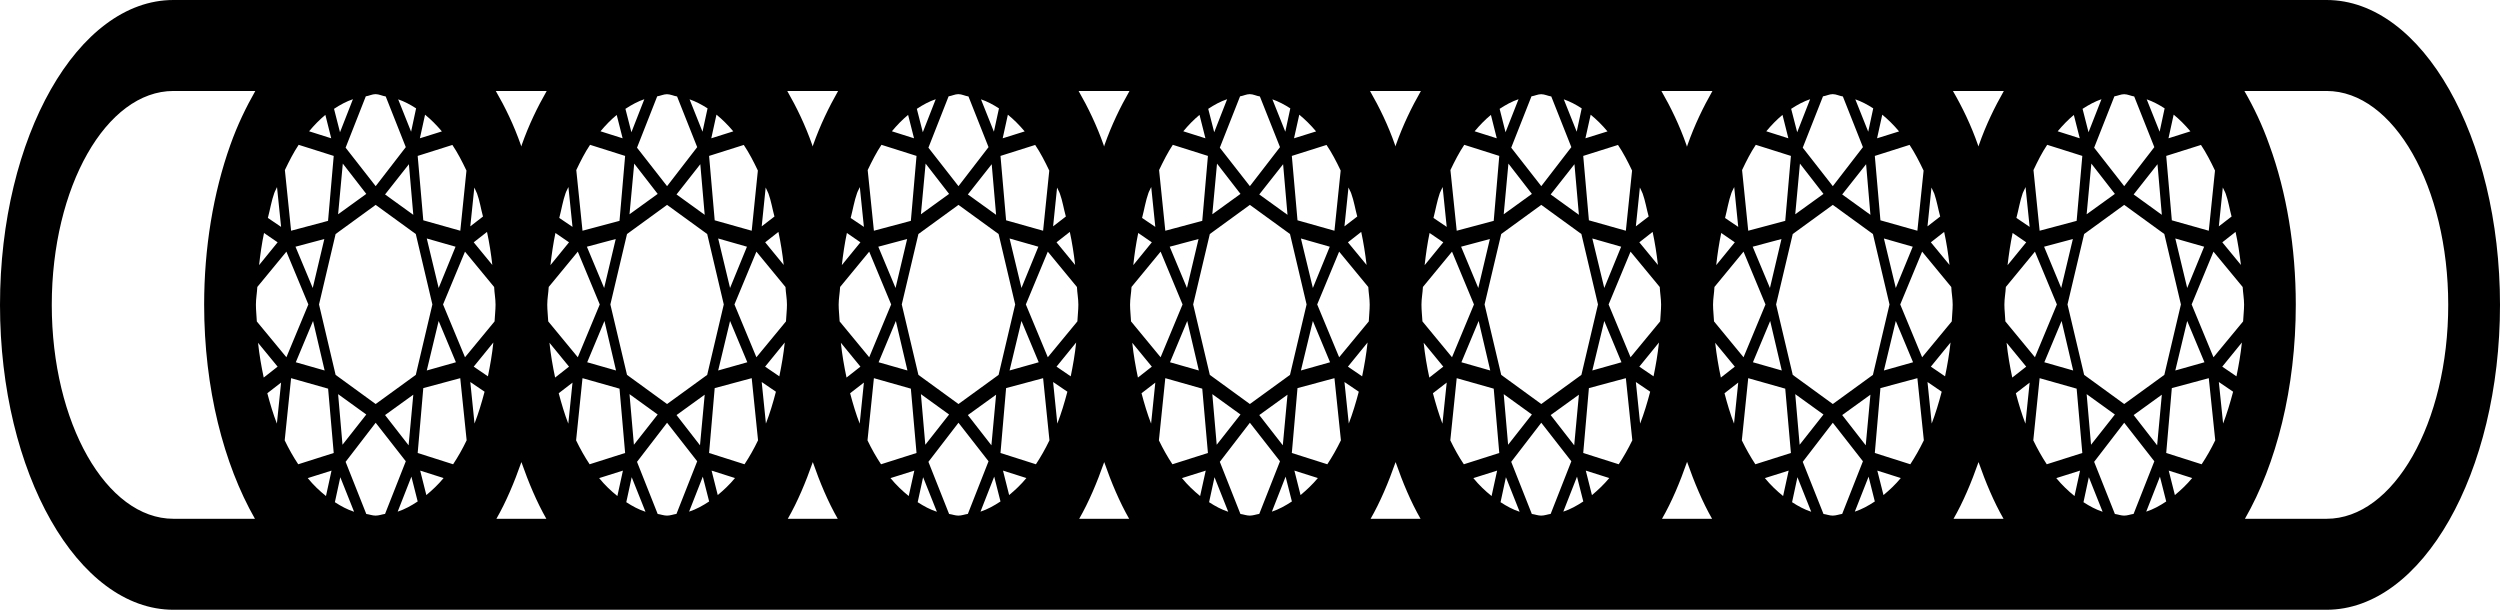 <svg xmlns="http://www.w3.org/2000/svg" fill="none" viewBox="0 0 41 10" height="10" width="41">
<path fill="black" d="M38.156 0H2.844C1.276 0 0 2.244 0 5C0 7.756 1.276 10 2.844 10H38.156C39.724 10 41 7.756 41 5C41 2.244 39.724 0 38.156 0ZM28.795 2.375L29.371 2.557L29.278 3.622L28.671 3.784L28.57 2.789C28.64 2.64 28.712 2.499 28.795 2.375ZM31.329 7.614L30.747 7.429L30.839 6.365L31.445 6.202L31.551 7.221C31.482 7.363 31.408 7.493 31.329 7.614ZM30.058 6.626L29.401 6.148L29.128 4.993L29.401 3.838L30.058 3.36L30.716 3.838L30.988 4.993L30.716 6.148L30.058 6.626ZM30.675 6.473L30.598 7.303L30.212 6.807L30.675 6.473ZM29.905 6.798L29.514 7.294L29.442 6.464L29.905 6.798ZM29.243 8.135C29.139 8.051 29.038 7.955 28.944 7.841L29.334 7.718L29.243 8.135ZM28.788 7.614C28.709 7.494 28.635 7.363 28.566 7.222L28.671 6.202L29.278 6.374L29.371 7.429L28.788 7.614ZM28.094 4.996C28.094 4.897 28.113 4.804 28.117 4.706L28.594 4.127L28.954 4.993L28.594 5.859L28.11 5.271C28.106 5.179 28.094 5.09 28.094 4.996ZM29.027 4.723L28.744 4.046L29.216 3.92L29.027 4.723ZM29.031 5.264L29.221 6.076L28.748 5.941L29.031 5.264ZM28.438 6.947C28.377 6.791 28.327 6.622 28.282 6.449L28.507 6.274L28.438 6.947ZM29.442 3.514L29.519 2.683L29.905 3.18L29.442 3.514ZM30.212 3.189L30.604 2.693L30.675 3.523L30.212 3.189ZM30.896 3.911L31.369 4.046L31.091 4.723L30.896 3.911ZM31.374 5.941L30.896 6.076L31.091 5.264L31.374 5.941ZM31.611 6.265L31.844 6.424C31.796 6.606 31.743 6.783 31.68 6.946L31.611 6.265ZM31.523 5.859L31.164 4.993L31.523 4.127L32.001 4.707C32.005 4.804 32.024 4.897 32.024 4.996C32.024 5.09 32.012 5.178 32.009 5.271L31.523 5.859ZM31.972 4.345L31.666 3.974L31.884 3.803C31.923 3.98 31.95 4.159 31.972 4.345ZM31.722 3.175C31.763 3.292 31.785 3.426 31.819 3.551L31.611 3.712L31.676 3.076C31.689 3.111 31.708 3.138 31.722 3.175ZM31.547 2.798L31.445 3.784L30.839 3.613L30.747 2.557L31.317 2.376C31.401 2.503 31.475 2.646 31.547 2.798ZM30.784 2.268L30.869 1.881C30.965 1.959 31.056 2.05 31.145 2.155L30.784 2.268ZM30.639 2.16L30.427 1.629C30.529 1.664 30.625 1.715 30.721 1.777L30.639 2.16ZM30.552 2.413L30.058 3.053L29.565 2.422L29.897 1.58C29.951 1.572 30.002 1.544 30.056 1.544C30.114 1.544 30.167 1.574 30.223 1.582L30.552 2.413ZM29.474 2.169L29.375 1.785C29.477 1.718 29.579 1.663 29.686 1.627L29.474 2.169ZM29.329 2.268L28.967 2.153C29.052 2.051 29.14 1.961 29.233 1.884L29.329 2.268ZM28.507 3.721L28.291 3.575C28.326 3.439 28.349 3.294 28.395 3.166C28.408 3.129 28.427 3.103 28.441 3.068L28.507 3.721ZM28.451 3.974L28.146 4.348C28.166 4.168 28.192 3.994 28.228 3.821L28.451 3.974ZM28.129 5.622L28.451 6.013L28.222 6.192C28.183 6.008 28.151 5.819 28.129 5.622ZM29.478 7.826L29.704 8.393C29.596 8.358 29.492 8.302 29.39 8.236L29.478 7.826ZM29.565 7.574L30.058 6.933L30.552 7.565L30.212 8.428C30.16 8.436 30.11 8.456 30.056 8.456C30.004 8.456 29.956 8.436 29.905 8.429L29.565 7.574ZM30.645 7.817L30.747 8.224C30.642 8.294 30.532 8.354 30.419 8.391L30.645 7.817ZM30.788 7.718L31.173 7.84C31.084 7.948 30.987 8.038 30.889 8.119L30.788 7.718ZM31.666 6.013L31.989 5.617C31.968 5.809 31.936 5.992 31.899 6.172L31.666 6.013ZM36.501 3.175C36.544 3.292 36.564 3.426 36.598 3.551L36.389 3.712L36.454 3.075C36.468 3.111 36.488 3.138 36.501 3.175ZM36.803 4.996C36.803 5.09 36.791 5.178 36.787 5.271L36.301 5.859L35.943 4.993L36.301 4.127L36.78 4.707C36.785 4.804 36.803 4.897 36.803 4.996ZM36.107 7.614L35.526 7.429L35.618 6.365L36.224 6.202L36.33 7.221C36.262 7.363 36.187 7.493 36.107 7.614ZM33.574 2.375L34.15 2.557L34.057 3.622L33.45 3.784L33.349 2.789C33.419 2.64 33.491 2.498 33.574 2.375ZM35.675 3.911L36.148 4.046L35.87 4.723L35.675 3.911ZM36.153 5.941L35.675 6.076L35.87 5.264L36.153 5.941ZM35.767 4.993L35.495 6.148L34.837 6.626L34.18 6.148L33.907 4.993L34.18 3.838L34.837 3.36L35.495 3.838L35.767 4.993ZM35.454 6.473L35.377 7.303L34.992 6.807L35.454 6.473ZM34.684 6.798L34.293 7.294L34.221 6.464L34.684 6.798ZM34.022 8.135C33.918 8.051 33.817 7.955 33.723 7.841L34.113 7.718L34.022 8.135ZM33.567 7.614C33.488 7.494 33.414 7.363 33.346 7.222L33.45 6.202L34.057 6.374L34.15 7.429L33.567 7.614ZM32.872 4.996C32.872 4.897 32.891 4.804 32.896 4.706L33.373 4.127L33.733 4.993L33.373 5.859L32.888 5.271C32.885 5.179 32.872 5.09 32.872 4.996ZM33.804 4.723L33.523 4.046L33.995 3.92L33.804 4.723ZM33.81 5.264L34 6.076L33.527 5.941L33.81 5.264ZM33.217 6.948C33.156 6.791 33.106 6.622 33.06 6.449L33.286 6.275L33.217 6.948ZM34.221 3.514L34.298 2.683L34.684 3.18L34.221 3.514ZM34.992 3.189L35.383 2.693L35.454 3.523L34.992 3.189ZM35.418 2.16L35.206 1.629C35.308 1.664 35.404 1.715 35.5 1.777L35.418 2.16ZM35.331 2.413L34.837 3.053L34.344 2.422L34.676 1.58C34.73 1.572 34.781 1.545 34.836 1.545C34.893 1.545 34.946 1.574 35.001 1.582L35.331 2.413ZM34.252 2.169L34.154 1.785C34.256 1.719 34.358 1.663 34.464 1.627L34.252 2.169ZM34.108 2.268L33.746 2.153C33.831 2.052 33.919 1.961 34.011 1.885L34.108 2.268ZM33.286 3.721L33.069 3.574C33.105 3.439 33.128 3.294 33.173 3.166C33.187 3.129 33.206 3.103 33.219 3.067L33.286 3.721ZM33.23 3.974L32.924 4.349C32.945 4.168 32.971 3.994 33.007 3.821L33.23 3.974ZM32.908 5.621L33.23 6.013L33.001 6.192C32.962 6.008 32.929 5.819 32.908 5.621ZM34.257 7.826L34.483 8.393C34.375 8.358 34.271 8.302 34.169 8.236L34.257 7.826ZM34.344 7.574L34.837 6.933L35.331 7.565L34.991 8.428C34.939 8.436 34.889 8.456 34.836 8.456C34.784 8.456 34.734 8.436 34.684 8.429L34.344 7.574ZM35.423 7.817L35.526 8.224C35.421 8.294 35.313 8.354 35.198 8.391L35.423 7.817ZM35.567 7.718L35.952 7.84C35.862 7.948 35.766 8.038 35.668 8.119L35.567 7.718ZM36.389 6.265L36.623 6.424C36.575 6.606 36.522 6.782 36.459 6.946L36.389 6.265ZM36.326 2.797L36.224 3.784L35.618 3.613L35.526 2.557L36.096 2.377C36.18 2.503 36.254 2.646 36.326 2.797ZM35.563 2.268L35.648 1.88C35.745 1.959 35.835 2.05 35.923 2.154L35.563 2.268ZM36.445 6.013L36.767 5.617C36.747 5.809 36.715 5.992 36.678 6.172L36.445 6.013ZM36.751 4.345L36.446 3.974L36.663 3.803C36.702 3.98 36.729 4.159 36.751 4.345ZM32.455 2.376C32.451 2.385 32.449 2.394 32.447 2.402C32.444 2.395 32.442 2.388 32.44 2.382C32.325 2.052 32.183 1.76 32.028 1.492H32.863C32.712 1.758 32.57 2.047 32.455 2.376ZM27.676 2.376C27.672 2.386 27.67 2.397 27.666 2.407C27.663 2.399 27.661 2.39 27.659 2.382C27.543 2.052 27.401 1.76 27.247 1.492H28.084C27.933 1.758 27.792 2.047 27.676 2.376ZM4.197 4.996C4.197 4.897 4.215 4.804 4.22 4.706L4.697 4.127L5.057 4.993L4.697 5.859L4.212 5.272C4.208 5.179 4.197 5.09 4.197 4.996ZM4.543 3.068L4.61 3.721L4.393 3.574C4.429 3.438 4.452 3.294 4.498 3.166C4.511 3.129 4.53 3.103 4.543 3.068ZM4.898 2.375L5.473 2.557L5.38 3.622L4.774 3.784L4.672 2.789C4.743 2.641 4.815 2.499 4.898 2.375ZM7.431 7.614L6.85 7.429L6.942 6.365L7.548 6.202L7.653 7.221C7.585 7.363 7.511 7.493 7.431 7.614ZM6.161 6.626L5.504 6.148L5.232 4.993L5.504 3.838L6.161 3.36L6.819 3.838L7.091 4.993L6.819 6.148L6.161 6.626ZM6.778 6.473L6.701 7.303L6.315 6.807L6.778 6.473ZM6.007 6.798L5.617 7.294L5.545 6.464L6.007 6.798ZM5.134 5.264L5.324 6.076L4.851 5.941L5.134 5.264ZM5.129 4.723L4.846 4.046L5.319 3.92L5.129 4.723ZM5.545 3.514L5.622 2.683L6.007 3.18L5.545 3.514ZM6.315 3.189L6.706 2.693L6.778 3.523L6.315 3.189ZM6.999 3.911L7.471 4.046L7.194 4.723L6.999 3.911ZM7.477 5.941L6.999 6.076L7.194 5.264L7.477 5.941ZM7.713 6.265L7.947 6.424C7.899 6.606 7.846 6.783 7.782 6.946L7.713 6.265ZM7.626 5.859L7.266 4.993L7.626 4.127L8.104 4.707C8.108 4.804 8.127 4.897 8.127 4.996C8.127 5.09 8.115 5.178 8.111 5.271L7.626 5.859ZM8.074 4.345L7.769 3.974L7.987 3.803C8.025 3.98 8.053 4.159 8.074 4.345ZM7.824 3.175C7.867 3.292 7.887 3.426 7.921 3.551L7.713 3.712L7.779 3.076C7.792 3.111 7.811 3.138 7.824 3.175ZM7.65 2.798L7.549 3.784L6.942 3.613L6.85 2.557L7.419 2.377C7.504 2.503 7.578 2.646 7.65 2.798ZM6.886 2.268L6.971 1.881C7.068 1.959 7.158 2.05 7.247 2.155L6.886 2.268ZM6.742 2.16L6.53 1.629C6.632 1.664 6.728 1.715 6.824 1.777L6.742 2.16ZM6.655 2.413L6.161 3.053L5.668 2.422L5.999 1.58C6.053 1.572 6.104 1.544 6.159 1.544C6.216 1.544 6.27 1.574 6.326 1.582L6.655 2.413ZM5.576 2.169L5.478 1.785C5.579 1.718 5.681 1.663 5.788 1.627L5.576 2.169ZM5.432 2.268L5.069 2.153C5.155 2.051 5.242 1.961 5.336 1.884L5.432 2.268ZM4.541 6.947C4.48 6.791 4.43 6.622 4.384 6.449L4.61 6.274L4.541 6.947ZM4.669 7.222L4.774 6.202L5.381 6.374L5.473 7.429L4.891 7.614C4.811 7.494 4.737 7.363 4.669 7.222ZM5.437 7.718L5.346 8.135C5.241 8.051 5.14 7.955 5.047 7.841L5.437 7.718ZM5.581 7.826L5.807 8.393C5.698 8.358 5.594 8.302 5.492 8.236L5.581 7.826ZM5.668 7.574L6.161 6.933L6.655 7.565L6.315 8.428C6.263 8.436 6.213 8.456 6.159 8.456C6.107 8.456 6.058 8.436 6.007 8.429L5.668 7.574ZM6.747 7.817L6.85 8.224C6.744 8.294 6.636 8.354 6.522 8.391L6.747 7.817ZM6.891 7.718L7.275 7.84C7.186 7.948 7.09 8.038 6.992 8.119L6.891 7.718ZM7.769 6.013L8.091 5.617C8.071 5.809 8.039 5.992 8.002 6.172L7.769 6.013ZM4.553 3.974L4.249 4.348C4.269 4.168 4.294 3.994 4.33 3.821L4.553 3.974ZM4.232 5.622L4.553 6.013L4.325 6.192C4.286 6.008 4.253 5.819 4.232 5.622ZM9.677 2.375L10.252 2.557L10.16 3.622L9.553 3.784L9.451 2.789C9.522 2.64 9.594 2.498 9.677 2.375ZM12.21 7.614L11.629 7.429L11.721 6.365L12.328 6.202L12.432 7.221C12.364 7.363 12.29 7.493 12.21 7.614ZM10.94 6.626L10.283 6.148L10.01 4.993L10.283 3.838L10.94 3.36L11.598 3.838L11.87 4.993L11.598 6.148L10.94 6.626ZM11.557 6.473L11.48 7.303L11.095 6.807L11.557 6.473ZM10.786 6.798L10.396 7.294L10.324 6.464L10.786 6.798ZM10.125 8.135C10.02 8.051 9.919 7.955 9.826 7.841L10.216 7.718L10.125 8.135ZM9.67 7.614C9.59 7.494 9.516 7.363 9.448 7.222L9.553 6.202L10.16 6.374L10.252 7.429L9.67 7.614ZM8.975 4.996C8.975 4.897 8.994 4.804 8.999 4.706L9.476 4.127L9.836 4.993L9.476 5.859L8.991 5.271C8.987 5.179 8.975 5.09 8.975 4.996ZM9.908 4.723L9.625 4.046L10.098 3.92L9.908 4.723ZM9.913 5.264L10.103 6.076L9.63 5.941L9.913 5.264ZM9.32 6.948C9.259 6.791 9.209 6.622 9.163 6.449L9.389 6.275L9.32 6.948ZM10.324 3.514L10.401 2.683L10.786 3.18L10.324 3.514ZM11.095 3.189L11.485 2.693L11.557 3.523L11.095 3.189ZM11.778 3.911L12.25 4.046L11.973 4.723L11.778 3.911ZM12.256 5.941L11.778 6.076L11.973 5.264L12.256 5.941ZM12.492 6.265L12.725 6.424C12.678 6.606 12.625 6.782 12.561 6.946L12.492 6.265ZM12.405 5.859L12.045 4.993L12.405 4.127L12.882 4.707C12.887 4.804 12.906 4.897 12.906 4.996C12.906 5.09 12.894 5.178 12.89 5.271L12.405 5.859ZM12.853 4.345L12.549 3.974L12.766 3.803C12.804 3.98 12.832 4.159 12.853 4.345ZM12.603 3.175C12.646 3.292 12.667 3.426 12.701 3.551L12.492 3.712L12.557 3.075C12.571 3.111 12.59 3.138 12.603 3.175ZM12.429 2.797L12.328 3.784L11.721 3.613L11.629 2.557L12.198 2.377C12.283 2.503 12.357 2.646 12.429 2.797ZM11.665 2.268L11.75 1.88C11.847 1.959 11.938 2.05 12.026 2.154L11.665 2.268ZM11.521 2.16L11.309 1.629C11.41 1.664 11.507 1.715 11.604 1.777L11.521 2.16ZM11.434 2.413L10.94 3.053L10.447 2.422L10.778 1.58C10.832 1.572 10.883 1.545 10.938 1.545C10.995 1.545 11.049 1.574 11.104 1.582L11.434 2.413ZM10.355 2.169L10.257 1.785C10.358 1.719 10.46 1.663 10.567 1.627L10.355 2.169ZM10.211 2.268L9.848 2.153C9.933 2.052 10.021 1.961 10.114 1.885L10.211 2.268ZM9.389 3.721L9.172 3.574C9.208 3.439 9.23 3.294 9.276 3.166C9.289 3.129 9.308 3.103 9.322 3.067L9.389 3.721ZM9.332 3.974L9.027 4.349C9.048 4.168 9.073 3.994 9.109 3.821L9.332 3.974ZM9.011 5.621L9.332 6.013L9.104 6.192C9.065 6.008 9.032 5.819 9.011 5.621ZM10.36 7.826L10.586 8.393C10.477 8.358 10.373 8.302 10.271 8.236L10.36 7.826ZM10.447 7.574L10.94 6.933L11.434 7.565L11.094 8.428C11.042 8.436 10.992 8.456 10.939 8.456C10.886 8.456 10.837 8.436 10.786 8.429L10.447 7.574ZM11.526 7.817L11.63 8.224C11.524 8.294 11.415 8.354 11.301 8.391L11.526 7.817ZM11.67 7.718L12.054 7.84C11.965 7.948 11.869 8.038 11.771 8.119L11.67 7.718ZM12.548 6.013L12.87 5.617C12.85 5.809 12.818 5.992 12.781 6.172L12.548 6.013ZM14.456 2.375L15.031 2.557L14.938 3.622L14.332 3.784L14.23 2.789C14.301 2.641 14.373 2.499 14.456 2.375ZM16.989 7.614L16.408 7.429L16.5 6.365L17.107 6.202L17.211 7.221C17.143 7.363 17.069 7.493 16.989 7.614ZM15.719 6.626L15.062 6.148L14.789 4.993L15.062 3.838L15.719 3.36L16.377 3.838L16.649 4.993L16.377 6.148L15.719 6.626ZM16.336 6.473L16.259 7.303L15.873 6.807L16.336 6.473ZM15.565 6.798L15.175 7.294L15.103 6.464L15.565 6.798ZM14.903 8.135C14.799 8.051 14.698 7.955 14.604 7.841L14.995 7.718L14.903 8.135ZM14.449 7.614C14.369 7.494 14.295 7.364 14.227 7.222L14.332 6.202L14.938 6.374L15.031 7.429L14.449 7.614ZM13.754 4.996C13.754 4.897 13.773 4.804 13.778 4.706L14.255 4.127L14.615 4.993L14.255 5.859L13.77 5.271C13.766 5.179 13.754 5.09 13.754 4.996ZM14.687 4.723L14.404 4.046L14.877 3.92L14.687 4.723ZM14.692 5.264L14.882 6.076L14.409 5.941L14.692 5.264ZM14.099 6.948C14.038 6.791 13.988 6.623 13.942 6.449L14.168 6.274L14.099 6.948ZM15.103 3.514L15.18 2.683L15.565 3.18L15.103 3.514ZM15.873 3.189L16.264 2.693L16.336 3.523L15.873 3.189ZM16.557 3.911L17.029 4.046L16.752 4.723L16.557 3.911ZM17.035 5.941L16.557 6.076L16.752 5.264L17.035 5.941ZM17.271 6.265L17.505 6.424C17.457 6.606 17.404 6.783 17.34 6.947L17.271 6.265ZM17.184 5.859L16.824 4.993L17.184 4.127L17.662 4.707C17.666 4.804 17.685 4.897 17.685 4.996C17.685 5.09 17.673 5.178 17.669 5.271L17.184 5.859ZM17.632 4.345L17.327 3.974L17.545 3.803C17.583 3.98 17.611 4.159 17.632 4.345ZM17.382 3.175C17.425 3.292 17.445 3.426 17.48 3.551L17.271 3.712L17.336 3.076C17.35 3.111 17.369 3.138 17.382 3.175ZM17.208 2.798L17.107 3.784L16.5 3.613L16.408 2.557L16.977 2.377C17.062 2.503 17.136 2.646 17.208 2.798ZM16.444 2.268L16.529 1.881C16.626 1.959 16.716 2.05 16.805 2.155L16.444 2.268ZM16.3 2.16L16.088 1.629C16.19 1.663 16.286 1.715 16.383 1.777L16.3 2.16ZM16.212 2.413L15.719 3.053L15.226 2.422L15.557 1.58C15.611 1.572 15.662 1.544 15.717 1.544C15.774 1.544 15.827 1.574 15.883 1.582L16.212 2.413ZM15.134 2.169L15.036 1.785C15.137 1.718 15.239 1.663 15.346 1.627L15.134 2.169ZM14.99 2.268L14.627 2.153C14.712 2.051 14.8 1.961 14.893 1.884L14.99 2.268ZM14.168 3.721L13.951 3.575C13.987 3.439 14.01 3.294 14.056 3.166C14.069 3.129 14.088 3.103 14.101 3.068L14.168 3.721ZM14.111 3.974L13.806 4.348C13.827 4.168 13.852 3.994 13.889 3.821L14.111 3.974ZM13.79 5.621L14.111 6.013L13.883 6.192C13.844 6.008 13.811 5.819 13.79 5.621ZM15.139 7.826L15.365 8.393C15.256 8.358 15.152 8.302 15.05 8.236L15.139 7.826ZM15.226 7.574L15.719 6.933L16.212 7.565L15.873 8.428C15.821 8.436 15.771 8.456 15.717 8.456C15.665 8.456 15.616 8.436 15.565 8.429L15.226 7.574ZM16.305 7.817L16.408 8.224C16.302 8.294 16.194 8.354 16.08 8.391L16.305 7.817ZM16.449 7.718L16.833 7.84C16.744 7.948 16.648 8.038 16.55 8.119L16.449 7.718ZM17.327 6.013L17.649 5.617C17.629 5.809 17.597 5.992 17.56 6.172L17.327 6.013ZM19.234 2.375L19.81 2.557L19.717 3.622L19.111 3.784L19.009 2.789C19.08 2.64 19.152 2.499 19.234 2.375ZM21.768 7.614L21.186 7.429L21.279 6.365L21.885 6.202L21.991 7.221C21.922 7.363 21.848 7.493 21.768 7.614ZM20.498 6.626L19.841 6.148L19.568 4.993L19.841 3.838L20.498 3.36L21.156 3.838L21.428 4.993L21.156 6.148L20.498 6.626ZM21.115 6.473L21.038 7.303L20.652 6.807L21.115 6.473ZM20.344 6.798L19.954 7.294L19.882 6.464L20.344 6.798ZM19.682 8.135C19.578 8.05 19.477 7.955 19.384 7.841L19.774 7.718L19.682 8.135ZM19.228 7.614C19.148 7.494 19.074 7.363 19.006 7.222L19.111 6.202L19.717 6.374L19.81 7.429L19.228 7.614ZM18.533 4.996C18.533 4.897 18.552 4.804 18.557 4.706L19.034 4.127L19.394 4.993L19.034 5.859L18.549 5.271C18.545 5.179 18.533 5.09 18.533 4.996ZM19.466 4.723L19.183 4.046L19.656 3.92L19.466 4.723ZM19.471 5.264L19.661 6.076L19.188 5.941L19.471 5.264ZM18.878 6.947C18.817 6.791 18.767 6.622 18.721 6.449L18.947 6.275L18.878 6.947ZM19.882 3.514L19.959 2.683L20.344 3.18L19.882 3.514ZM20.652 3.189L21.043 2.693L21.115 3.523L20.652 3.189ZM21.335 3.911L21.808 4.046L21.531 4.723L21.335 3.911ZM21.813 5.941L21.335 6.076L21.531 5.264L21.813 5.941ZM22.049 6.265L22.284 6.424C22.236 6.606 22.183 6.782 22.12 6.946L22.049 6.265ZM21.962 5.859L21.602 4.993L21.962 4.127L22.44 4.707C22.445 4.804 22.463 4.897 22.463 4.996C22.463 5.09 22.452 5.178 22.448 5.271L21.962 5.859ZM22.412 4.345L22.106 3.974L22.324 3.803C22.362 3.98 22.39 4.159 22.412 4.345ZM22.161 3.175C22.204 3.292 22.225 3.426 22.259 3.551L22.049 3.712L22.115 3.075C22.129 3.111 22.149 3.138 22.161 3.175ZM21.987 2.797L21.885 3.784L21.279 3.613L21.186 2.557L21.755 2.377C21.841 2.503 21.915 2.646 21.987 2.797ZM21.222 2.268L21.308 1.881C21.404 1.959 21.495 2.05 21.584 2.155L21.222 2.268ZM21.079 2.16L20.867 1.629C20.968 1.664 21.065 1.715 21.161 1.777L21.079 2.16ZM20.992 2.413L20.498 3.053L20.005 2.422L20.337 1.58C20.39 1.572 20.441 1.544 20.496 1.544C20.553 1.544 20.606 1.574 20.662 1.582L20.992 2.413ZM19.913 2.169L19.815 1.785C19.916 1.718 20.017 1.663 20.125 1.627L19.913 2.169ZM19.769 2.268L19.406 2.153C19.491 2.051 19.579 1.961 19.672 1.884L19.769 2.268ZM18.947 3.721L18.73 3.574C18.766 3.438 18.788 3.294 18.834 3.166C18.847 3.129 18.866 3.103 18.88 3.067L18.947 3.721ZM18.89 3.974L18.586 4.348C18.605 4.168 18.631 3.994 18.667 3.821L18.89 3.974ZM18.569 5.622L18.89 6.013L18.662 6.192C18.623 6.008 18.59 5.819 18.569 5.622ZM19.918 7.826L20.143 8.393C20.034 8.358 19.931 8.302 19.829 8.236L19.918 7.826ZM20.005 7.574L20.498 6.933L20.992 7.565L20.652 8.428C20.6 8.436 20.549 8.456 20.496 8.456C20.444 8.456 20.395 8.436 20.343 8.429L20.005 7.574ZM21.084 7.817L21.187 8.224C21.081 8.294 20.972 8.354 20.859 8.391L21.084 7.817ZM21.228 7.718L21.613 7.84C21.523 7.948 21.427 8.037 21.329 8.119L21.228 7.718ZM22.106 6.013L22.428 5.617C22.408 5.809 22.376 5.992 22.339 6.172L22.106 6.013ZM24.014 2.375L24.588 2.557L24.497 3.622L23.89 3.784L23.787 2.789C23.858 2.64 23.931 2.499 24.014 2.375ZM26.94 3.175C26.982 3.292 27.004 3.426 27.038 3.551L26.828 3.712L26.894 3.075C26.908 3.111 26.927 3.138 26.94 3.175ZM27.242 4.996C27.242 5.09 27.231 5.178 27.227 5.27L26.741 5.859L26.381 4.993L26.741 4.127L27.22 4.707C27.224 4.804 27.242 4.897 27.242 4.996ZM26.547 7.614L25.965 7.429L26.058 6.365L26.664 6.202L26.77 7.221C26.701 7.363 26.627 7.493 26.547 7.614ZM25.277 6.626L24.62 6.148L24.347 4.993L24.62 3.838L25.277 3.36L25.935 3.838L26.207 4.993L25.935 6.148L25.277 6.626ZM25.894 6.473L25.817 7.303L25.431 6.807L25.894 6.473ZM25.123 6.798L24.733 7.294L24.661 6.464L25.123 6.798ZM24.462 8.135C24.357 8.051 24.256 7.955 24.163 7.841L24.553 7.718L24.462 8.135ZM24.007 7.614C23.926 7.494 23.853 7.363 23.785 7.222L23.89 6.202L24.497 6.374L24.588 7.429L24.007 7.614ZM23.312 4.996C23.312 4.897 23.331 4.804 23.336 4.706L23.813 4.127L24.173 4.993L23.813 5.859L23.328 5.271C23.323 5.179 23.312 5.09 23.312 4.996ZM24.244 4.723L23.962 4.046L24.434 3.92L24.244 4.723ZM24.25 5.264L24.44 6.076L23.967 5.941L24.25 5.264ZM23.656 6.948C23.596 6.791 23.546 6.622 23.5 6.449L23.726 6.274L23.656 6.948ZM24.661 3.514L24.738 2.683L25.123 3.18L24.661 3.514ZM25.431 3.189L25.821 2.693L25.894 3.523L25.431 3.189ZM26.114 3.911L26.587 4.046L26.31 4.723L26.114 3.911ZM26.592 5.941L26.114 6.076L26.31 5.264L26.592 5.941ZM26.828 6.265L27.063 6.424C27.015 6.606 26.962 6.783 26.898 6.947L26.828 6.265ZM26.766 2.797L26.664 3.784L26.058 3.613L25.965 2.557L26.535 2.377C26.62 2.503 26.694 2.646 26.766 2.797ZM26.001 2.268L26.087 1.881C26.183 1.959 26.275 2.05 26.363 2.155L26.001 2.268ZM25.858 2.16L25.646 1.629C25.748 1.664 25.844 1.715 25.94 1.777L25.858 2.16ZM25.77 2.413L25.277 3.053L24.784 2.422L25.116 1.58C25.169 1.572 25.221 1.545 25.275 1.545C25.332 1.545 25.386 1.574 25.441 1.582L25.77 2.413ZM24.691 2.169L24.594 1.785C24.695 1.719 24.796 1.663 24.904 1.627L24.691 2.169ZM24.547 2.268L24.184 2.153C24.27 2.051 24.357 1.961 24.451 1.884L24.547 2.268ZM23.726 3.721L23.509 3.574C23.544 3.439 23.568 3.294 23.613 3.166C23.627 3.129 23.645 3.103 23.659 3.067L23.726 3.721ZM23.67 3.974L23.364 4.349C23.384 4.168 23.409 3.994 23.445 3.821L23.67 3.974ZM23.348 5.621L23.67 6.013L23.441 6.192C23.401 6.008 23.369 5.819 23.348 5.621ZM24.697 7.826L24.922 8.393C24.813 8.358 24.71 8.302 24.609 8.236L24.697 7.826ZM24.784 7.574L25.277 6.933L25.77 7.565L25.431 8.428C25.379 8.436 25.328 8.456 25.275 8.456C25.223 8.456 25.174 8.436 25.122 8.429L24.784 7.574ZM25.863 7.817L25.966 8.224C25.86 8.294 25.752 8.354 25.638 8.391L25.863 7.817ZM26.007 7.718L26.392 7.84C26.302 7.948 26.206 8.038 26.108 8.12L26.007 7.718ZM26.885 6.013L27.207 5.617C27.187 5.809 27.155 5.992 27.118 6.172L26.885 6.013ZM27.19 4.345L26.885 3.974L27.103 3.803C27.141 3.98 27.169 4.159 27.19 4.345ZM22.893 2.376C22.891 2.385 22.889 2.394 22.886 2.402C22.883 2.395 22.882 2.388 22.88 2.382C22.765 2.052 22.622 1.76 22.468 1.492H23.303C23.151 1.758 23.01 2.047 22.893 2.376ZM18.115 2.376C18.112 2.385 18.11 2.394 18.107 2.403C18.105 2.396 18.103 2.389 18.101 2.382C17.985 2.053 17.843 1.76 17.689 1.492H18.524C18.372 1.758 18.231 2.047 18.115 2.376ZM13.336 2.376C13.333 2.385 13.331 2.394 13.328 2.403C13.326 2.396 13.324 2.389 13.322 2.382C13.207 2.053 13.065 1.76 12.911 1.492H13.745C13.594 1.758 13.453 2.047 13.336 2.376ZM8.557 2.376C8.554 2.385 8.552 2.394 8.549 2.402C8.547 2.395 8.545 2.388 8.543 2.382C8.428 2.052 8.286 1.76 8.131 1.492H8.966C8.814 1.758 8.673 2.047 8.557 2.376ZM8.551 7.578C8.669 7.914 8.802 8.231 8.96 8.508H8.141C8.3 8.231 8.433 7.914 8.551 7.578ZM13.33 7.578C13.447 7.914 13.58 8.231 13.739 8.508H12.92C13.079 8.231 13.212 7.914 13.33 7.578ZM18.109 7.578C18.226 7.914 18.36 8.231 18.518 8.508H17.699C17.858 8.231 17.991 7.914 18.109 7.578ZM22.888 7.578C23.005 7.914 23.138 8.231 23.297 8.508H22.478C22.637 8.231 22.77 7.914 22.888 7.578ZM27.668 7.574C27.787 7.912 27.919 8.23 28.078 8.508H27.257C27.417 8.23 27.55 7.912 27.668 7.574ZM32.448 7.578C32.566 7.914 32.699 8.231 32.858 8.508H32.038C32.197 8.231 32.33 7.914 32.448 7.578ZM0.849 5C0.849 3.065 1.743 1.492 2.844 1.492H4.187C4.036 1.758 3.895 2.047 3.778 2.376C3.497 3.163 3.348 4.069 3.348 4.996C3.348 6.368 3.668 7.61 4.181 8.508H2.844C1.743 8.508 0.849 6.935 0.849 5ZM38.156 8.508H36.817C37.332 7.61 37.651 6.368 37.651 4.996C37.651 4.062 37.501 3.154 37.219 2.382C37.103 2.052 36.962 1.76 36.808 1.492H38.156C39.257 1.492 40.151 3.065 40.151 5C40.151 6.935 39.257 8.508 38.156 8.508Z"></path>
</svg>
